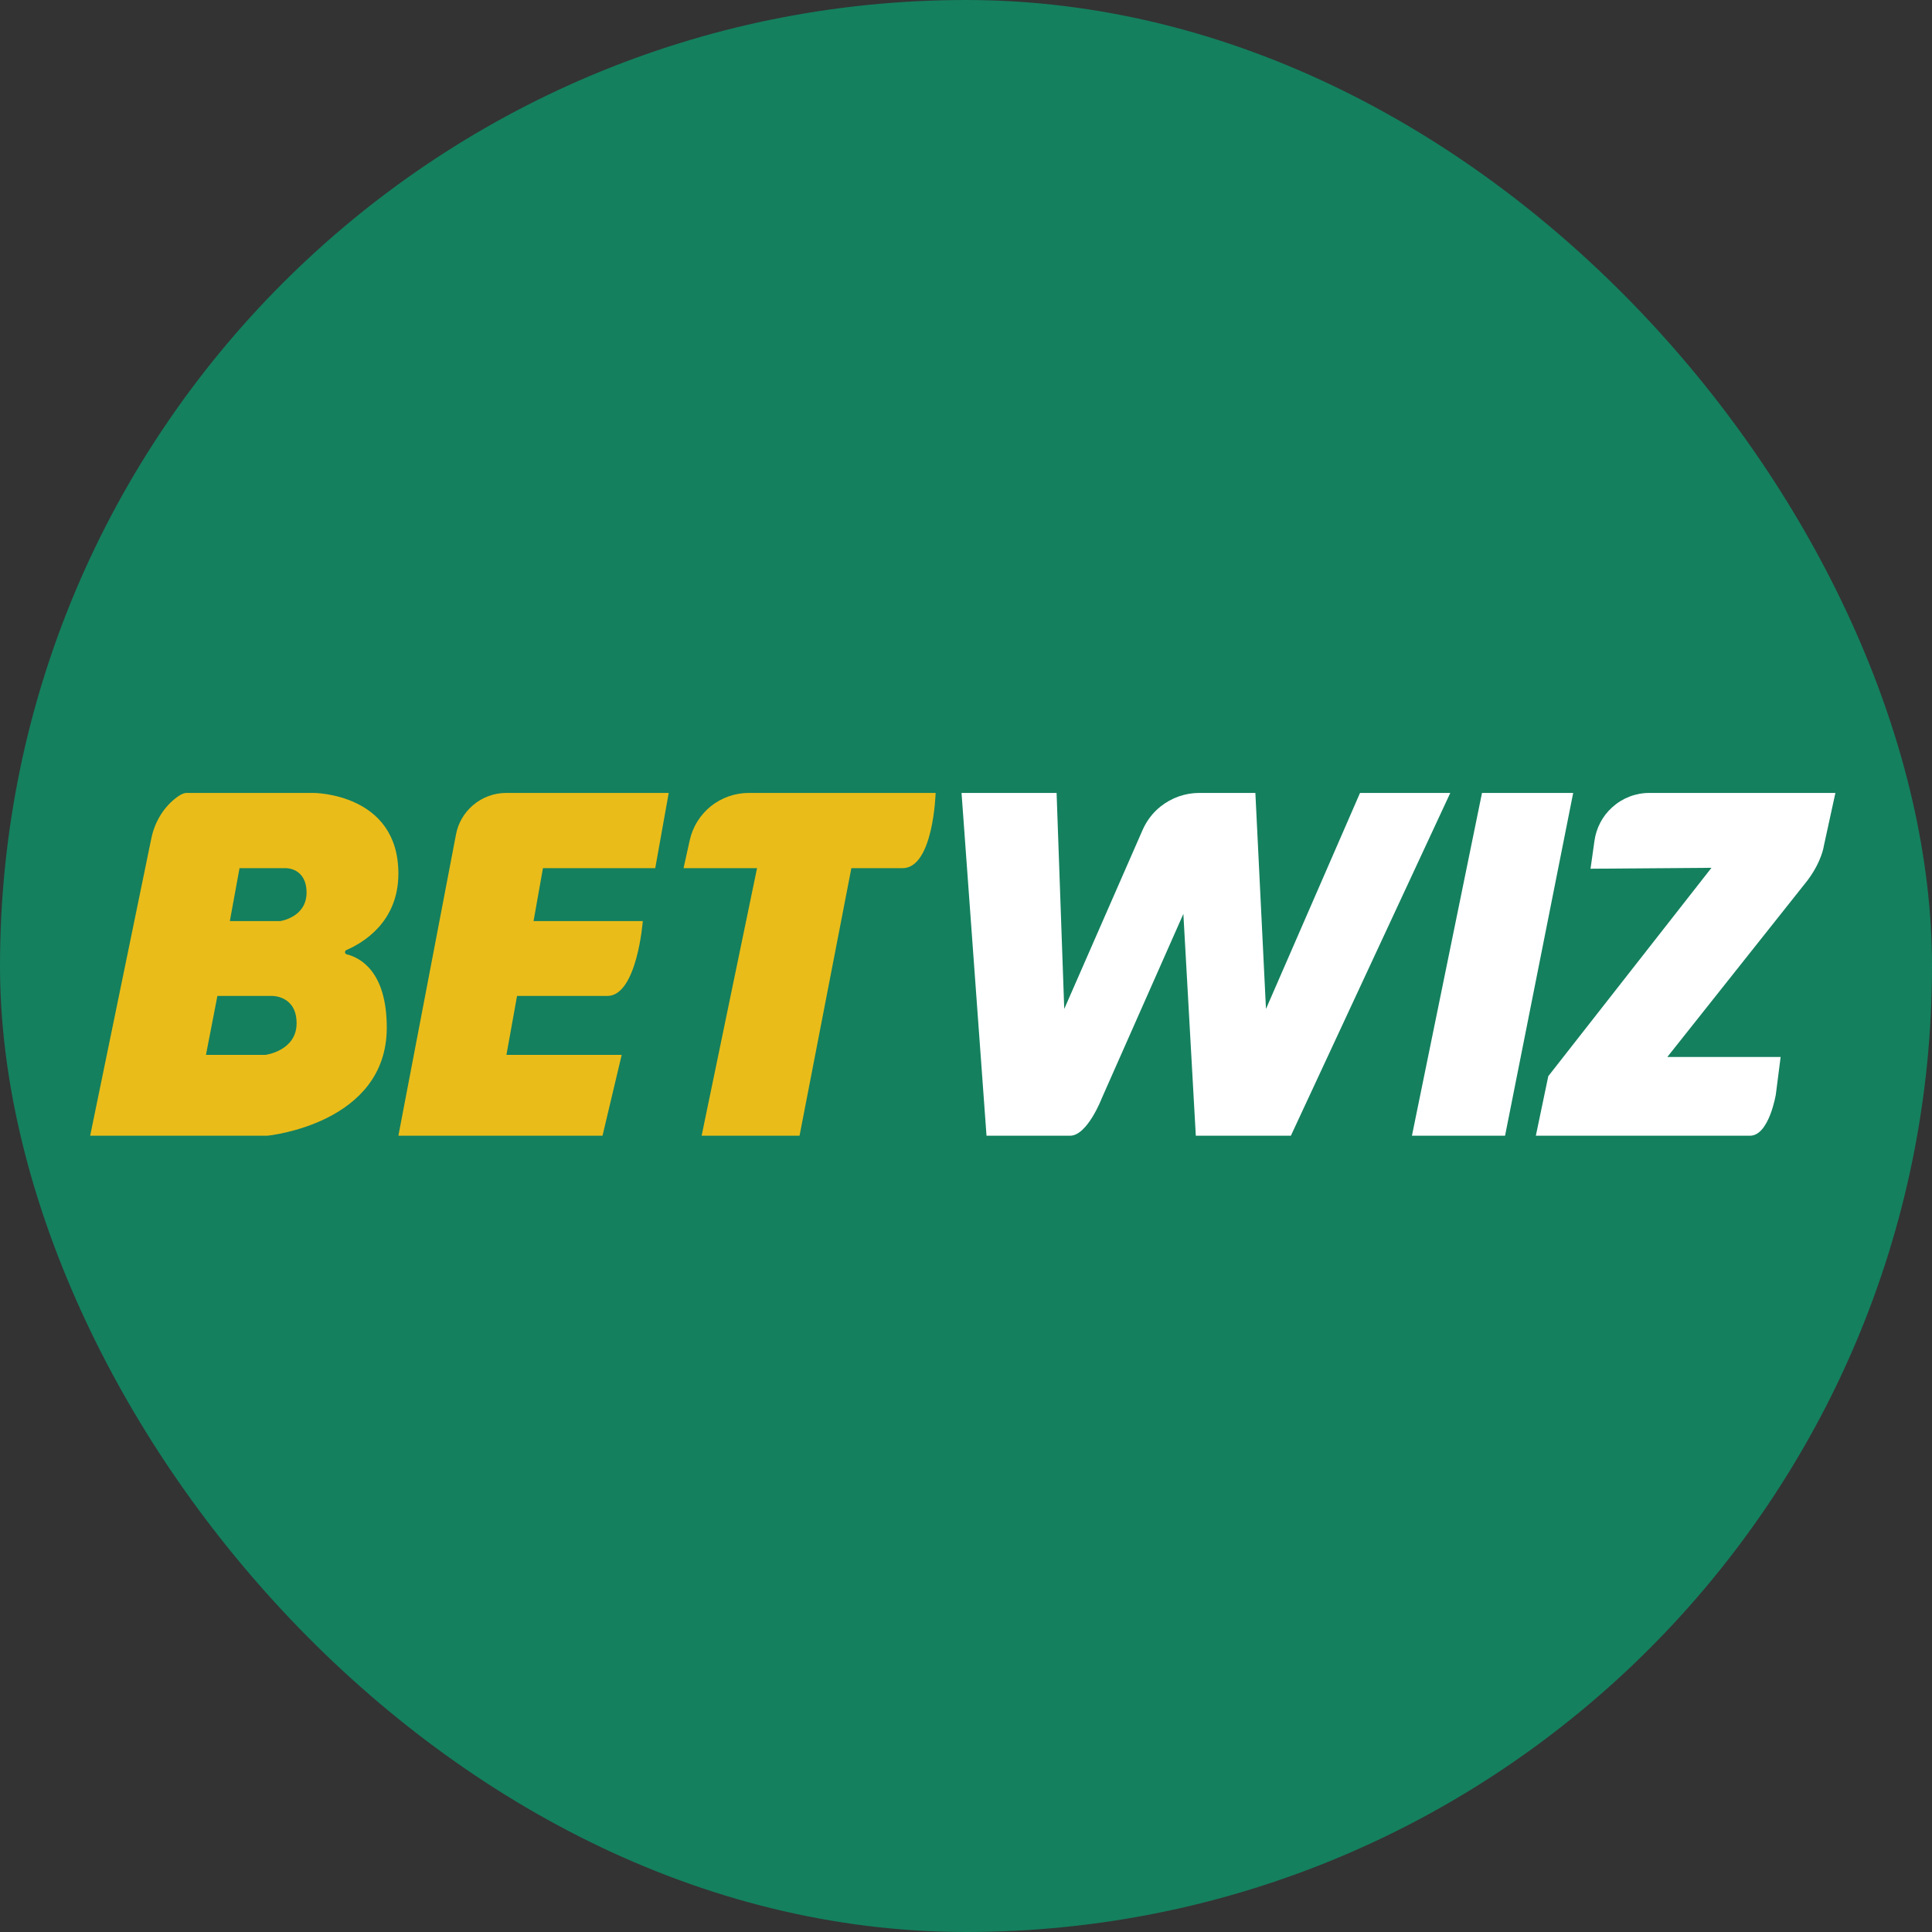 <?xml version="1.0" encoding="UTF-8"?> <svg xmlns="http://www.w3.org/2000/svg" width="300" height="300" viewBox="0 0 300 300" fill="none"><rect x="0" y="0" width="300" height="300" fill="#333333" stroke="none"/><rect width="300" height="300" rx="150" fill="#14805E"></rect><path d="M53.843 148.194C53.514 148.109 53.471 147.665 53.786 147.522C56.377 146.405 61.861 143.169 61.861 135.653C61.861 123.126 48.675 123.126 48.675 123.126H28.989C28.445 123.126 27.787 123.513 27.143 124.042C25.239 125.588 23.979 127.808 23.492 130.213L14 176.355H41.502C41.502 176.355 60.057 174.566 60.057 159.576C60.057 150.929 56.019 148.738 53.829 148.18L53.843 148.194ZM41.23 163.8H31.982L33.757 154.651H42.29C42.29 154.651 46.055 154.594 46.055 158.889C46.055 163.184 41.23 163.8 41.23 163.8ZM43.521 143.026H35.69L37.193 134.808H44.409C44.409 134.808 47.601 134.751 47.601 138.602C47.601 142.453 43.521 143.026 43.521 143.026Z" fill="#EABC19"></path><path d="M61.861 176.355L70.808 129.568C71.138 127.808 72.068 126.218 73.414 125.059C74.86 123.813 76.693 123.126 78.597 123.126H103.837L101.747 134.808H84.309L82.849 143.026H99.814C99.814 143.026 98.926 154.651 94.302 154.651H80.286L78.64 163.8H96.535L93.558 176.355H61.875H61.861Z" fill="#EABC19"></path><path d="M106.142 134.808L107.102 130.47C107.56 128.395 108.719 126.533 110.38 125.188C112.055 123.856 114.131 123.126 116.279 123.126H145.284C145.284 123.126 144.955 134.808 140.144 134.808H132.199L124.153 176.355H108.948L117.553 134.808H106.142Z" fill="#EABC19"></path><path d="M149.307 123.126H164.067L165.255 156.67L177.425 128.867C178.054 127.45 178.999 126.19 180.216 125.231C181.934 123.87 184.039 123.126 186.215 123.126H194.934L196.58 156.67L211.183 123.126H225.199L200.446 176.355H185.685L183.753 141.909L171.082 170.543C171.082 170.543 168.849 176.355 166.157 176.355H153.186L149.307 123.126Z" fill="white"></path><path d="M230.125 123.126L219.244 176.355H233.704L244.284 123.126H230.125Z" fill="white"></path><path d="M246.975 134.909L247.59 130.542C247.877 128.552 248.836 126.705 250.339 125.359C251.914 123.928 253.961 123.126 256.109 123.126H285L283.21 131.329C283.21 131.329 282.909 133.72 280.676 136.698L258.9 164.129H276.496L275.751 169.941C275.751 169.941 274.706 176.355 271.728 176.355H238.485L240.418 167.107L265.758 134.751L246.975 134.894V134.909Z" fill="white"></path></svg> 